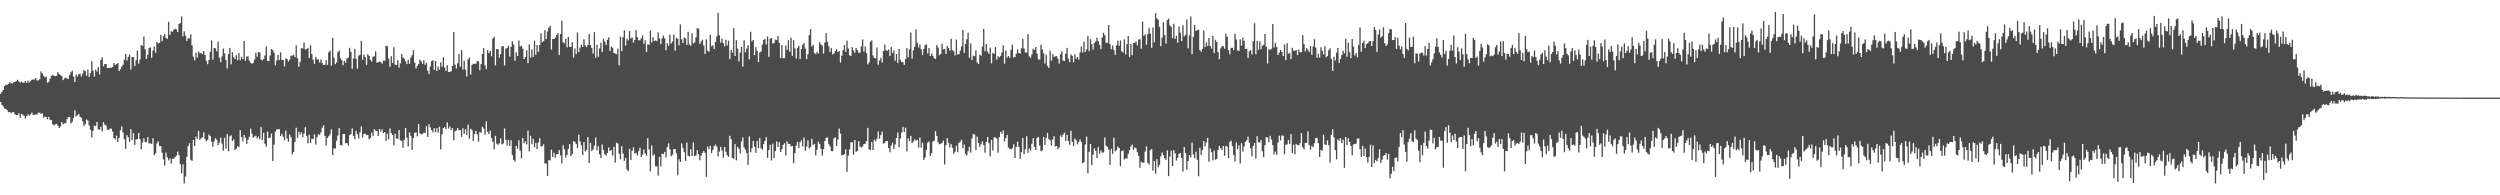 <?xml version="1.0" encoding="UTF-8"?>
<svg xmlns="http://www.w3.org/2000/svg" width="1920" height="150">
  <path d="M0 71.994h1v6.348H0zM1 70.524h1v9.945H1zM2 69.032h1v12.679H2zM3 66.142h1v17.152H3zM4 65.218h1v18.502H4zM5 65.109h1v19.527H5zM6 64.511h1v21.641H6zM7 63.046h1v22.956H7zM8 63.860h1v22.979H8zM9 64.197h1v22.119H9zM10 63.277h1v22.701H10zM11 62.837h1v24.905H11zM12 62.273h1v26.007H12zM13 61.236h1v27.211H13zM14 62.539h1v24.428H14zM15 63.414h1v27.035H15zM16 62.771h1v24.737H16zM17 63.400h1v24.670H17zM18 63.649h1v25.259H18zM19 62.082h1v28.974H19zM20 63.670h1v25.598H20zM21 61.823h1v26.041H21zM22 63.337h1v25.616H22zM23 62.373h1v25.434H23zM24 61.305h1v25.175H24zM25 61.042h1v27.258H25zM26 61.015h1v27.030H26zM27 59.954h1v27.968H27zM28 61.787h1v26.178H28zM29 61.725h1v24.754H29zM30 60.834h1v25.760H30zM31 54.810h1v32.805H31zM32 56.432h1v30.468H32zM33 58.211h1v32.106H33zM34 59.524h1v30.003H34zM35 58.877h1v30.973H35zM36 63.523h1v28.042H36zM37 62.762h1v27.024H37zM38 60.409h1v31.597H38zM39 58.190h1v34.072H39zM40 57.484h1v38.150H40zM41 58.264h1v37.998H41zM42 58.457h1v36.987H42zM43 58.153h1v36.915H43zM44 55.352h1v41.235H44zM45 56.959h1v41.336H45zM46 57.718h1v39.370H46zM47 58.405h1v35.353H47zM48 61.531h1v33.924H48zM49 60.141h1v34.650H49zM50 59.474h1v35.063H50zM51 60.416h1v31.077H51zM52 60.593h1v29.376H52zM53 57.609h1v32.210H53zM54 55.438h1v39.447H54zM55 54.324h1v39.192H55zM56 58.752h1v31.837H56zM57 62.954h1v21.756H57zM58 57.286h1v32.120H58zM59 58.650h1v29.850H59zM60 56.990h1v30.447H60zM61 56.501h1v33.221H61zM62 58.741h1v31.666H62zM63 56.512h1v36.676H63zM64 53.666h1v43.061H64zM65 54.664h1v40.724H65zM66 58.150h1v33.651H66zM67 53.525h1v39.001H67zM68 59.161h1v37.264H68zM69 56.012h1v43.597H69zM70 46.978h1v58.599H70zM71 54.185h1v46.269H71zM72 58.839h1v37.551H72zM73 53.457h1v43.446H73zM74 54.906h1v38.767H74zM75 51.518h1v47.889H75zM76 57.156h1v42.462H76zM77 45.999h1v51.338H77zM78 43.962h1v56.996H78zM79 50.911h1v42.905H79zM80 49.214h1v46.482H80zM81 49.196h1v47.323H81zM82 52.279h1v47.279H82zM83 52.262h1v47.701H83zM84 51.956h1v46.736H84zM85 52.030h1v46.793H85zM86 51.472h1v49.618H86zM87 48.385h1v57.634H87zM88 49.999h1v57.128H88zM89 49.210h1v54.929H89zM90 48.399h1v60.536H90zM91 54.508h1v51.402H91zM92 53.019h1v47.056H92zM93 51.117h1v45.972H93zM94 49.696h1v52.133H94zM95 45.963h1v61.025H95zM96 41.411h1v72.879H96zM97 46.494h1v57.321H97zM98 43.689h1v61.729H98zM99 41.959h1v67.163H99zM100 53.388h1v45.850H100zM101 43.696h1v63.989H101zM102 43.871h1v58.263H102zM103 50.733h1v60.517H103zM104 46.352h1v60.791H104zM105 38.894h1v67.959H105zM106 48.850h1v53.315H106zM107 45.720h1v61.104H107zM108 34.549h1v80.126H108zM109 35.331h1v74.128H109zM110 28.027h1v78.248H110zM111 37.818h1v71.074H111zM112 45.296h1v63.974H112zM113 41.978h1v63.328H113zM114 36.998h1v73.247H114zM115 36.378h1v73.611H115zM116 44.355h1v66.294H116zM117 38.859h1v67.385H117zM118 35.848h1v83.381H118zM119 40.435h1v77.400H119zM120 32.205h1v77.965H120zM121 33.323h1v75.219H121zM122 32.872h1v79.228H122zM123 26.731h1v85.457H123zM124 31.667h1v85.599H124zM125 27.901h1v94.505H125zM126 26.118h1v101.135H126zM127 29.146h1v88.035H127zM128 29.877h1v90.907H128zM129 16.734h1v106.503H129zM130 26.841h1v94.725H130zM131 24.040h1v101.591H131zM132 24.301h1v97.702H132zM133 22.790h1v99.050H133zM134 22.063h1v98.619H134zM135 22.588h1v96.894H135zM136 24.650h1v91.802H136zM137 18.427h1v100.715H137zM138 17.696h1v108.387H138zM139 12.609h1v120.482H139zM140 27.894h1v98.308H140zM141 24.084h1v116.797H141zM142 27.342h1v108.224H142zM143 31.448h1v89.049H143zM144 29.382h1v82.849H144zM145 29.547h1v80.407H145zM146 26.358h1v96.315H146zM147 34.753h1v88.806H147zM148 43.544h1v63.990H148zM149 46.400h1v65.779H149zM150 40.452h1v64.465H150zM151 44.185h1v62.401H151zM152 39.593h1v60.980H152zM153 40.920h1v66.441H153zM154 40.728h1v65.575H154zM155 41.675h1v63.800H155zM156 39.108h1v62.470H156zM157 42.216h1v64.670H157zM158 46.711h1v61.743H158zM159 49.304h1v58.123H159zM160 46.069h1v57.288H160zM161 39.832h1v64.721H161zM162 31.019h1v77.843H162zM163 45.896h1v66.863H163zM164 36.835h1v71.802H164zM165 37.133h1v69.015H165zM166 39.392h1v67.914H166zM167 31.913h1v79.441H167zM168 44.279h1v65.304H168zM169 47.696h1v58.035H169zM170 43.377h1v66.877H170zM171 37.211h1v78.437H171zM172 40.926h1v64.887H172zM173 46.082h1v68.133H173zM174 52.602h1v50.465H174zM175 41.476h1v74.660H175zM176 36.758h1v67.923H176zM177 49.440h1v54.492H177zM178 40.136h1v68.180H178zM179 43.939h1v63.046H179zM180 45.295h1v69.965H180zM181 42.364h1v71.921H181zM182 46.230h1v65.987H182zM183 40.757h1v72.239H183zM184 46.233h1v53.775H184zM185 43.564h1v61.594H185zM186 45.342h1v63.247H186zM187 31.497h1v72.173H187zM188 46.649h1v59.188H188zM189 43.405h1v67.079H189zM190 43.320h1v63.977H190zM191 46.617h1v58.437H191zM192 48.202h1v50.576H192zM193 48.906h1v53.826H193zM194 48.260h1v57.395H194zM195 45.660h1v59.253H195zM196 40.432h1v63.757H196zM197 43.583h1v62.709H197zM198 39.941h1v64.967H198zM199 40.252h1v66.692H199zM200 45.679h1v51.806H200zM201 46.332h1v61.206H201zM202 45.330h1v56.732H202zM203 42.537h1v67.783H203zM204 35.771h1v76.874H204zM205 46.778h1v54.303H205zM206 46.890h1v59.131H206zM207 42.580h1v63.172H207zM208 37.611h1v64.991H208zM209 38.461h1v85.213H209zM210 40.471h1v70.652H210zM211 50.101h1v51.021H211zM212 46.419h1v52.992H212zM213 42.237h1v57.012H213zM214 46.118h1v53.182H214zM215 40.155h1v64.353H215zM216 46.048h1v56.755H216zM217 46.074h1v58.937H217zM218 50.986h1v56.703H218zM219 44.854h1v55.425H219zM220 45.432h1v61.015H220zM221 47.279h1v61.596H221zM222 45.701h1v57.690H222zM223 42.809h1v62.628H223zM224 42.689h1v75.944H224zM225 42.162h1v74.565H225zM226 43.933h1v65.054H226zM227 34.797h1v63.317H227zM228 44.735h1v61.042H228zM229 51.261h1v50.034H229zM230 47.388h1v56.036H230zM231 36.956h1v64.612H231zM232 37.257h1v68.157H232zM233 32.507h1v70.190H233zM234 37.943h1v59.744H234zM235 37.710h1v66.672H235zM236 36.762h1v73.199H236zM237 44.471h1v58.972H237zM238 34.751h1v75.016H238zM239 41.470h1v65.125H239zM240 45.843h1v61.030H240zM241 48.998h1v54.239H241zM242 43.627h1v67.469H242zM243 45.560h1v59.884H243zM244 45.766h1v57.228H244zM245 48.031h1v55.536H245zM246 45.657h1v56.046H246zM247 48.330h1v49.645H247zM248 49.834h1v46.321H248zM249 49.796h1v54.533H249zM250 46.192h1v65.656H250zM251 49.802h1v56.135H251zM252 40.148h1v64.485H252zM253 38.925h1v64.306H253zM254 50.381h1v48.924H254zM255 29.076h1v90.017H255zM256 44.225h1v69.762H256zM257 49.283h1v64.903H257zM258 47.937h1v60.127H258zM259 40.046h1v64.055H259zM260 38.769h1v59.657H260zM261 44.670h1v66.770H261zM262 46.252h1v65.359H262zM263 50.096h1v52.852H263zM264 46.809h1v56.125H264zM265 48.207h1v61.804H265zM266 44.932h1v64.902H266zM267 44.262h1v67.440H267zM268 36.722h1v67.095H268zM269 39.848h1v63.210H269zM270 52.720h1v45.835H270zM271 44.928h1v59.403H271zM272 37.602h1v69.292H272zM273 45.189h1v55.299H273zM274 52.686h1v50.426H274zM275 42.650h1v63.637H275zM276 42.018h1v59.561H276zM277 31.415h1v65.536H277zM278 45.919h1v59.606H278zM279 41.911h1v60.761H279zM280 43.825h1v58.975H280zM281 49.843h1v53.932H281zM282 41.677h1v61.917H282zM283 42.922h1v64.092H283zM284 45.916h1v59.977H284zM285 47.209h1v54.623H285zM286 43.511h1v60.764H286zM287 43.281h1v55.971H287zM288 39.493h1v60.855H288zM289 48.072h1v52.523H289zM290 47.884h1v56.559H290zM291 47.255h1v51.745H291zM292 47.700h1v53.491H292zM293 48.914h1v50.511H293zM294 46.549h1v55.703H294zM295 46.668h1v54.720H295zM296 35.186h1v73.074H296zM297 35.649h1v66.977H297zM298 44.984h1v62.065H298zM299 51.300h1v47.345H299zM300 43.169h1v59.069H300zM301 48.409h1v55.269H301zM302 36.194h1v75.411H302zM303 49.642h1v53.042H303zM304 49.912h1v56.355H304zM305 46.216h1v60.503H305zM306 51.945h1v47.911H306zM307 48.645h1v59.183H307zM308 41.440h1v66.683H308zM309 44.186h1v69.257H309zM310 45.089h1v62.346H310zM311 47.052h1v51.271H311zM312 49.278h1v56.468H312zM313 45.920h1v66.561H313zM314 49.020h1v52.606H314zM315 44.248h1v59.992H315zM316 42.383h1v72.784H316zM317 38.500h1v67.481H317zM318 48.064h1v54.008H318zM319 52.525h1v49.104H319zM320 50.633h1v54.058H320zM321 49.202h1v45.965H321zM322 45.752h1v56.624H322zM323 47.112h1v55.987H323zM324 49.046h1v54.019H324zM325 46.204h1v55.644H325zM326 49.825h1v52.427H326zM327 48.148h1v48.758H327zM328 54.324h1v50.848H328zM329 56.922h1v38.418H329zM330 51.039h1v46.831H330zM331 46.945h1v52.976H331zM332 46.277h1v55.360H332zM333 53.648h1v44.765H333zM334 46.794h1v54.661H334zM335 54.478h1v43.961H335zM336 51.118h1v50.774H336zM337 53.512h1v43.879H337zM338 47.906h1v66.900H338zM339 51.213h1v52.010H339zM340 43.911h1v54.498H340zM341 51.757h1v45.905H341zM342 54.516h1v44.585H342zM343 50.084h1v43.932H343zM344 55.213h1v43.478H344zM345 55.250h1v41.768H345zM346 54.676h1v45.127H346zM347 50.751h1v47.585H347zM348 24.617h1v83.125H348zM349 49.648h1v51.196H349zM350 52.684h1v47.489H350zM351 48.642h1v49.636H351zM352 41.378h1v58.781H352zM353 51.251h1v48.601H353zM354 38.572h1v66.552H354zM355 53.422h1v45.072H355zM356 46.488h1v56.379H356zM357 53.409h1v45.810H357zM358 58.658h1v44.862H358zM359 45.633h1v50.051H359zM360 44.203h1v62.168H360zM361 57.239h1v41.649H361zM362 49.893h1v50.053H362zM363 49.022h1v59.207H363zM364 49.120h1v53.735H364zM365 48.910h1v51.579H365zM366 46.772h1v56.453H366zM367 47.131h1v61.603H367zM368 53.962h1v47.387H368zM369 49.252h1v52.719H369zM370 41.431h1v55.904H370zM371 36.966h1v61.820H371zM372 50.150h1v53.250H372zM373 53.144h1v39.892H373zM374 38.470h1v62.878H374zM375 40.771h1v62.224H375zM376 39.098h1v61.195H376zM377 43.229h1v62.774H377zM378 29.545h1v79.274H378zM379 28.231h1v86.392H379zM380 50.164h1v54.118H380zM381 37.705h1v72.624H381zM382 37.769h1v73.450H382zM383 44.260h1v65.785H383zM384 41.518h1v64.700H384zM385 35.636h1v75.213H385zM386 35.493h1v74.728H386zM387 50.239h1v48.414H387zM388 37.379h1v69.989H388zM389 36.813h1v74.986H389zM390 35.171h1v72.309H390zM391 43.529h1v68.638H391zM392 35.966h1v71.638H392zM393 31.674h1v87.306H393zM394 34.190h1v88.607H394zM395 46.695h1v77.350H395zM396 40.179h1v71.907H396zM397 43.007h1v71.193H397zM398 31.090h1v76.582H398zM399 35.671h1v80.101H399zM400 35.210h1v86.327H400zM401 37.394h1v68.653H401zM402 45.318h1v64.764H402zM403 43.797h1v64.784H403zM404 38.623h1v72.303H404zM405 48.494h1v51.734H405zM406 34.026h1v82.244H406zM407 44.309h1v59.985H407zM408 37.958h1v72.901H408zM409 43.659h1v63.046H409zM410 31.238h1v81.798H410zM411 42.079h1v67.682H411zM412 34.595h1v79.843H412zM413 39.769h1v69.685H413zM414 34.595h1v71.637H414zM415 25.542h1v86.912H415zM416 32.383h1v79.945H416zM417 31.597h1v79.175H417zM418 23.168h1v102.320H418zM419 30.003h1v95.755H419zM420 24.144h1v111.040H420zM421 21.255h1v101.652H421zM422 19.910h1v103.332H422zM423 38.118h1v76.830H423zM424 29.908h1v90.601H424zM425 30.007h1v87.303H425zM426 28.905h1v92.229H426zM427 26.851h1v91.716H427zM428 25.433h1v92.819H428zM429 42.178h1v73.136H429zM430 26.169h1v93.169H430zM431 15.912h1v109.629H431zM432 32.433h1v79.060H432zM433 33.343h1v81.332H433zM434 29.776h1v91.268H434zM435 36.368h1v82.503H435zM436 28.491h1v85.852H436zM437 36.013h1v74.641H437zM438 35.936h1v83.978H438zM439 32.360h1v85.844H439zM440 44.292h1v64.237H440zM441 37.209h1v71.692H441zM442 41.638h1v68.886H442zM443 24.909h1v88.798H443zM444 39.975h1v63.500H444zM445 36.581h1v72.120H445zM446 34.355h1v77.311H446zM447 36.027h1v83.003H447zM448 30.204h1v78.875H448zM449 34.929h1v81.348H449zM450 36.236h1v78.854H450zM451 34.504h1v70.789H451zM452 26.042h1v99.131H452zM453 34.683h1v75.108H453zM454 36.818h1v79.076H454zM455 41.111h1v73.711H455zM456 24.688h1v87.122H456zM457 44.467h1v61.148H457zM458 34.400h1v81.031H458zM459 43.616h1v68.690H459zM460 37.171h1v81.364H460zM461 32.800h1v88.513H461zM462 40.019h1v71.046H462zM463 29.878h1v85.476H463zM464 31.925h1v86.565H464zM465 34.442h1v85.083H465zM466 30.545h1v86.898H466zM467 28.667h1v84.547H467zM468 39.107h1v76.861H468zM469 35.870h1v79.311H469zM470 36.649h1v82.858H470zM471 40.653h1v72.134H471zM472 41.182h1v83.749H472zM473 41.585h1v68.067H473zM474 37.372h1v72.863H474zM475 50.166h1v67.858H475zM476 28.150h1v94.100H476zM477 39.327h1v72.937H477zM478 28.585h1v89.303H478zM479 23.368h1v100.166H479zM480 35.043h1v86.193H480zM481 29.696h1v100.463H481zM482 31.062h1v100.429H482zM483 23.831h1v90.377H483zM484 29.526h1v93.382H484zM485 28.878h1v86.965H485zM486 32.725h1v80.412H486zM487 30.664h1v87.336H487zM488 23.189h1v94.127H488zM489 28.561h1v90.874H489zM490 30.902h1v85.250H490zM491 31.041h1v82.404H491zM492 29.411h1v91.193H492zM493 27.152h1v91.580H493zM494 33.691h1v81.106H494zM495 30.931h1v86.985H495zM496 39.881h1v79.654H496zM497 34.060h1v72.138H497zM498 34.465h1v80.275H498zM499 23.515h1v108.066H499zM500 32.610h1v79.094H500zM501 28.540h1v91.095H501zM502 31.571h1v86.838H502zM503 31.023h1v96.779H503zM504 31.579h1v96.166H504zM505 24.894h1v109.978H505zM506 29.569h1v90.879H506zM507 33.916h1v93.932H507zM508 29.443h1v88.562H508zM509 27.310h1v91.078H509zM510 29.432h1v87.155H510zM511 38.528h1v82.437H511zM512 33.237h1v79.724H512zM513 35.173h1v74.921H513zM514 26.571h1v88.101H514zM515 33.487h1v86.543H515zM516 31.808h1v86.980H516zM517 26.550h1v87.862H517zM518 38.856h1v75.630H518zM519 29.113h1v88.694H519zM520 29.737h1v104.791H520zM521 34.802h1v87.510H521zM522 18.786h1v105.705H522zM523 30.197h1v79.900H523zM524 33.075h1v80.496H524zM525 28.881h1v88.003H525zM526 29.536h1v94.055H526zM527 34.513h1v75.058H527zM528 24.437h1v95.070H528zM529 34.189h1v85.906H529zM530 35.122h1v79.559H530zM531 25.584h1v94.171H531zM532 33.328h1v76.086H532zM533 32.622h1v87.281H533zM534 28.695h1v90.665H534zM535 21.621h1v93.788H535zM536 21.972h1v96.439H536zM537 33.783h1v89.366H537zM538 31.858h1v87.612H538zM539 30.547h1v86.836H539zM540 35.011h1v81.018H540zM541 41.517h1v75.871H541zM542 30.267h1v105.555H542zM543 38.934h1v73.579H543zM544 39.761h1v74.830H544zM545 26.587h1v85.365H545zM546 35.565h1v82.100H546zM547 34.751h1v80.379H547zM548 37.665h1v74.633H548zM549 32.322h1v78.734H549zM550 27.941h1v84.638H550zM551 9.881h1v110.328H551zM552 27.102h1v89.344H552zM553 32.669h1v80.197H553zM554 29.607h1v86.057H554zM555 33.100h1v88.019H555zM556 35.650h1v77.370H556zM557 30.532h1v86.034H557zM558 34.900h1v84.361H558zM559 31.295h1v89.102H559zM560 45.374h1v58.901H560zM561 38.387h1v68.458H561zM562 40.419h1v80.918H562zM563 21.542h1v100.253H563zM564 42.974h1v67.716H564zM565 30.864h1v92.339H565zM566 37.335h1v75.453H566zM567 47.223h1v66.954H567zM568 40.409h1v77.431H568zM569 36.046h1v72.641H569zM570 51.138h1v54.400H570zM571 30.909h1v82.395H571zM572 40.155h1v74.790H572zM573 37.261h1v80.233H573zM574 34.659h1v91.972H574zM575 45.550h1v59.184H575zM576 24.399h1v92.490H576zM577 31.865h1v82.050H577zM578 30.715h1v77.488H578zM579 42.355h1v70.327H579zM580 36.240h1v81.238H580zM581 39.012h1v69.195H581zM582 47.650h1v66.174H582zM583 40.363h1v65.659H583zM584 39.565h1v74.325H584zM585 34.229h1v80.806H585zM586 30.693h1v79.947H586zM587 29.869h1v78.314H587zM588 34.135h1v71.194H588zM589 27.956h1v93.243H589zM590 43.632h1v71.559H590zM591 29.546h1v81.704H591zM592 29.296h1v93.966H592zM593 33.464h1v76.892H593zM594 33.043h1v88.384H594zM595 30.384h1v85.696H595zM596 30.752h1v77.910H596zM597 27.527h1v85.315H597zM598 32.940h1v76.281H598zM599 44.641h1v72.138H599zM600 34.530h1v80.142H600zM601 44.676h1v66.546H601zM602 44.576h1v65.473H602zM603 34.921h1v84.565H603zM604 38.281h1v70.379H604zM605 30.863h1v79.591H605zM606 39.714h1v70.825H606zM607 28.996h1v83.424H607zM608 42.882h1v69.262H608zM609 30.820h1v94.527H609zM610 37.220h1v80.388H610zM611 44.949h1v66.889H611zM612 36.996h1v71.926H612zM613 35.122h1v78.654H613zM614 45.381h1v63.819H614zM615 37.633h1v70.086H615zM616 34.377h1v78.133H616zM617 33.140h1v72.482H617zM618 37.326h1v78.433H618zM619 45.399h1v67.253H619zM620 41.562h1v66.147H620zM621 27.015h1v87.054H621zM622 22.329h1v90.673H622zM623 35.591h1v71.085H623zM624 34.399h1v76.999H624zM625 40.816h1v69.741H625zM626 41.498h1v77.830H626zM627 39.857h1v75.130H627zM628 41.092h1v67.761H628zM629 32.374h1v78.065H629zM630 34.091h1v80.213H630zM631 34.884h1v84.586H631zM632 41.130h1v73.425H632zM633 32.669h1v75.683H633zM634 25.511h1v80.341H634zM635 32.096h1v73.416H635zM636 35.511h1v75.239H636zM637 39.828h1v72.667H637zM638 36.955h1v79.098H638zM639 41.759h1v74.338H639zM640 41.046h1v65.176H640zM641 39.162h1v66.335H641zM642 37.810h1v74.254H642zM643 40.082h1v67.084H643zM644 39.106h1v59.605H644zM645 48.026h1v54.598H645zM646 42.737h1v76.445H646zM647 38.468h1v80.659H647zM648 34.604h1v83.740H648zM649 39.721h1v75.071H649zM650 31.203h1v100.813H650zM651 37.246h1v82.234H651zM652 42.466h1v72.249H652zM653 43.000h1v66.354H653zM654 36.194h1v73.046H654zM655 38.729h1v80.094H655zM656 40.568h1v66.923H656zM657 36.842h1v79.798H657zM658 38.500h1v77.431H658zM659 40.538h1v67.857H659zM660 40.382h1v72.251H660zM661 35.699h1v77.634H661zM662 30.313h1v82.118H662zM663 39.700h1v71.000H663zM664 35.753h1v74.580H664zM665 40.808h1v67.560H665zM666 49.444h1v48.763H666zM667 47.886h1v66.799H667zM668 32.068h1v83.214H668zM669 31.038h1v78.122H669zM670 42.573h1v72.676H670zM671 44.439h1v62.814H671zM672 44.856h1v63.730H672zM673 36.432h1v70.059H673zM674 49.736h1v51.283H674zM675 46.514h1v60.151H675zM676 44.376h1v59.343H676zM677 48.047h1v53.074H677zM678 39.153h1v71.193H678zM679 34.134h1v75.545H679zM680 38.772h1v69.526H680zM681 38.951h1v69.274H681zM682 37.969h1v75.735H682zM683 43.059h1v73.927H683zM684 36.155h1v75.419H684zM685 40.831h1v68.689H685zM686 38.667h1v75.779H686zM687 46.589h1v64.431H687zM688 41.523h1v64.484H688zM689 48.313h1v53.408H689zM690 37.680h1v75.304H690zM691 45.929h1v60.426H691zM692 47.611h1v54.223H692zM693 47.908h1v49.551H693zM694 49.893h1v51.534H694zM695 45.322h1v52.716H695zM696 36.947h1v79.274H696zM697 44.024h1v62.197H697zM698 37.885h1v70.509H698zM699 25.046h1v79.323H699zM700 44.979h1v64.997H700zM701 38.632h1v70.071H701zM702 35.926h1v71.108H702zM703 22.651h1v85.488H703zM704 32.869h1v74.493H704zM705 36.457h1v76.926H705zM706 34.164h1v71.484H706zM707 37.802h1v75.650H707zM708 42.299h1v67.331H708zM709 37.602h1v85.200H709zM710 34.707h1v86.157H710zM711 34.102h1v80.980H711zM712 41.140h1v68.482H712zM713 36.824h1v71.804H713zM714 42.964h1v76.750H714zM715 41.041h1v76.693H715zM716 42.849h1v65.851H716zM717 44.725h1v63.307H717zM718 45.328h1v55.372H718zM719 34.567h1v69.852H719zM720 36.518h1v72.806H720zM721 42.422h1v68.439H721zM722 41.471h1v69.020H722zM723 33.463h1v76.195H723zM724 37.862h1v70.102H724zM725 37.531h1v88.796H725zM726 41.394h1v70.022H726zM727 35.209h1v70.940H727zM728 36.853h1v72.800H728zM729 38.907h1v74.334H729zM730 29.763h1v80.911H730zM731 38.539h1v74.913H731zM732 39.409h1v78.781H732zM733 42.562h1v73.988H733zM734 30.367h1v81.573H734zM735 41.807h1v75.071H735zM736 41.568h1v68.187H736zM737 38.883h1v69.752H737zM738 35.638h1v71.754H738zM739 23.157h1v90.605H739zM740 40.478h1v70.541H740zM741 33.788h1v84.402H741zM742 30.169h1v89.203H742zM743 25.076h1v91.039H743zM744 44.219h1v68.517H744zM745 33.453h1v83.828H745zM746 46.156h1v60.190H746zM747 42.736h1v60.096H747zM748 43.173h1v60.190H748zM749 38.651h1v76.610H749zM750 47.990h1v56.906H750zM751 49.177h1v60.685H751zM752 41.965h1v70.784H752zM753 42.747h1v68.027H753zM754 35.768h1v72.714H754zM755 22.277h1v89.155H755zM756 39.386h1v77.905H756zM757 33.743h1v75.248H757zM758 39.611h1v65.560H758zM759 41.403h1v68.599H759zM760 36.488h1v83.614H760zM761 48.634h1v58.784H761zM762 40.593h1v75.014H762zM763 41.385h1v64.078H763zM764 36.171h1v69.330H764zM765 45.806h1v60.622H765zM766 43.185h1v74.079H766zM767 44.051h1v61.286H767zM768 42.876h1v58.325H768zM769 40.313h1v62.440H769zM770 34.814h1v65.316H770zM771 48.793h1v59.840H771zM772 38.722h1v67.363H772zM773 44.304h1v59.325H773zM774 43.030h1v70.208H774zM775 44.451h1v69.841H775zM776 38.226h1v76.485H776zM777 34.285h1v79.664H777zM778 44.132h1v66.778H778zM779 43.821h1v77.500H779zM780 41.208h1v71.649H780zM781 37.843h1v70.956H781zM782 40.698h1v72.126H782zM783 41.135h1v80.835H783zM784 37.060h1v79.809H784zM785 29.964h1v75.979H785zM786 37.271h1v81.020H786zM787 40.225h1v74.405H787zM788 40.374h1v64.259H788zM789 26.162h1v91.219H789zM790 43.363h1v70.726H790zM791 44.407h1v71.319H791zM792 41.750h1v68.689H792zM793 37.393h1v68.716H793zM794 38.414h1v74.397H794zM795 36.042h1v79.135H795zM796 41.239h1v64.770H796zM797 45.508h1v59.661H797zM798 45.769h1v66.110H798zM799 34.230h1v81.962H799zM800 37.992h1v77.529H800zM801 40.975h1v64.219H801zM802 48.757h1v62.564H802zM803 42.058h1v63.866H803zM804 50.526h1v51.533H804zM805 52.148h1v54.604H805zM806 38.919h1v68.761H806zM807 46.610h1v65.098H807zM808 41.532h1v65.566H808zM809 43.708h1v60.900H809zM810 43.205h1v69.244H810zM811 43.124h1v68.965H811zM812 45.080h1v69.532H812zM813 48.797h1v64.392H813zM814 41.655h1v62.340H814zM815 39.455h1v65.931H815zM816 46.547h1v56.819H816zM817 46.781h1v55.131H817zM818 41.174h1v66.986H818zM819 36.751h1v66.849H819zM820 45.025h1v63.364H820zM821 47.685h1v63.536H821zM822 41.762h1v58.717H822zM823 42.948h1v65.944H823zM824 47.768h1v64.369H824zM825 41.700h1v64.734H825zM826 45.092h1v62.657H826zM827 43.746h1v67.167H827zM828 45.815h1v63.145H828zM829 40.224h1v66.775H829zM830 35.660h1v73.369H830zM831 40.320h1v85.070H831zM832 32.071h1v92.388H832zM833 39.950h1v71.026H833zM834 37.877h1v67.032H834zM835 27.588h1v105.628H835zM836 39.260h1v77.335H836zM837 30.037h1v80.577H837zM838 33.905h1v92.992H838zM839 38.091h1v80.706H839zM840 33.005h1v80.979H840zM841 31.813h1v84.060H841zM842 28.870h1v92.467H842zM843 31.606h1v81.178H843zM844 34.461h1v83.664H844zM845 37.702h1v77.843H845zM846 28.750h1v88.434H846zM847 25.243h1v91.920H847zM848 27.093h1v78.497H848zM849 32.797h1v79.180H849zM850 32.932h1v79.866H850zM851 19.217h1v95.682H851zM852 33.938h1v92.727H852zM853 37.729h1v76.584H853zM854 34.921h1v83.182H854zM855 38.344h1v67.459H855zM856 42.100h1v74.076H856zM857 34.789h1v80.495H857zM858 31.258h1v81.312H858zM859 35.202h1v78.473H859zM860 31.079h1v96.605H860zM861 39.397h1v76.553H861zM862 40.413h1v75.043H862zM863 30.201h1v92.212H863zM864 41.847h1v79.744H864zM865 33.916h1v87.957H865zM866 27.661h1v90.472H866zM867 43.726h1v71.539H867zM868 33.672h1v78.843H868zM869 42.358h1v68.620H869zM870 33.077h1v82.070H870zM871 32.874h1v80.223H871zM872 31.870h1v82.001H872zM873 34.926h1v81.944H873zM874 30.372h1v89.313H874zM875 30.119h1v98.684H875zM876 37.464h1v86.748H876zM877 16.521h1v108.527H877zM878 27.434h1v97.505H878zM879 26.350h1v90.019H879zM880 34.334h1v77.974H880zM881 26.189h1v98.897H881zM882 21.418h1v104.923H882zM883 25.756h1v89.576H883zM884 36.658h1v77.685H884zM885 21.082h1v110.049H885zM886 32.485h1v91.231H886zM887 10.137h1v123.243H887zM888 14.087h1v108.197H888zM889 15.125h1v113.314H889zM890 20.518h1v105.983H890zM891 35.425h1v84.737H891zM892 28.846h1v88.238H892zM893 17.102h1v102.007H893zM894 26.789h1v94.762H894zM895 33.509h1v89.277H895zM896 15.442h1v99.994H896zM897 14.289h1v120.971H897zM898 19.515h1v100.756H898zM899 20.666h1v95.082H899zM900 29.276h1v98.249H900zM901 18.270h1v97.034H901zM902 29.802h1v87.949H902zM903 27.619h1v95.657H903zM904 32.828h1v88.341H904zM905 20.353h1v97.919H905zM906 25.118h1v92.371H906zM907 31.615h1v89.664H907zM908 19.480h1v112.276H908zM909 27.957h1v84.897H909zM910 26.625h1v90.976H910zM911 15.021h1v115.167H911zM912 37.147h1v86.564H912zM913 27.160h1v91.877H913zM914 12.642h1v108.139H914zM915 41.621h1v67.827H915zM916 28.306h1v90.395H916zM917 19.227h1v102.276H917zM918 23.749h1v92.744H918zM919 23.179h1v99.493H919zM920 22.735h1v112.667H920zM921 38.437h1v75.087H921zM922 39.731h1v79.294H922zM923 37.458h1v77.687H923zM924 23.450h1v84.873H924zM925 36.185h1v76.233H925zM926 32.682h1v76.653H926zM927 35.450h1v70.507H927zM928 29.197h1v94.992H928zM929 35.396h1v78.649H929zM930 37.374h1v79.581H930zM931 27.536h1v95.585H931zM932 40.789h1v74.864H932zM933 30.501h1v92.189H933zM934 32.266h1v89.781H934zM935 39.985h1v75.111H935zM936 45.532h1v66.444H936zM937 37.205h1v76.451H937zM938 35.417h1v79.819H938zM939 35.418h1v76.693H939zM940 37.399h1v82.208H940zM941 25.990h1v86.025H941zM942 28.205h1v84.419H942zM943 38.469h1v83.040H943zM944 41.724h1v67.342H944zM945 36.739h1v71.247H945zM946 36.699h1v75.458H946zM947 38.461h1v80.613H947zM948 25.895h1v98.212H948zM949 30.311h1v79.056H949zM950 38.798h1v75.727H950zM951 39.012h1v72.636H951zM952 30.204h1v95.394H952zM953 35.076h1v74.913H953zM954 28.949h1v87.487H954zM955 31.343h1v81.178H955zM956 37.644h1v71.296H956zM957 37.406h1v70.357H957zM958 44.519h1v60.438H958zM959 39.331h1v70.262H959zM960 38.480h1v75.515H960zM961 41.898h1v78.147H961zM962 31.569h1v80.567H962zM963 17.800h1v92.057H963zM964 41.671h1v80.151H964zM965 31.392h1v73.200H965zM966 38.244h1v71.142H966zM967 31.717h1v77.704H967zM968 37.833h1v69.735H968zM969 35.048h1v81.212H969zM970 34.666h1v85.950H970zM971 26.045h1v85.448H971zM972 35.971h1v69.409H972zM973 48.734h1v56.917H973zM974 37.902h1v71.269H974zM975 38.254h1v66.059H975zM976 37.424h1v69.739H976zM977 18.453h1v92.966H977zM978 36.547h1v82.139H978zM979 32.942h1v83.427H979zM980 36.107h1v82.765H980zM981 42.194h1v67.339H981zM982 40.374h1v63.835H982zM983 38.294h1v69.581H983zM984 39.951h1v64.057H984zM985 43.076h1v61.151H985zM986 34.124h1v84.248H986zM987 46.186h1v64.946H987zM988 33.172h1v77.755H988zM989 41.262h1v66.198H989zM990 40.586h1v69.940H990zM991 45.299h1v57.775H991zM992 36.727h1v80.867H992zM993 38.803h1v72.333H993zM994 39.101h1v79.395H994zM995 38.432h1v72.068H995zM996 42.347h1v69.037H996zM997 37.919h1v73.757H997zM998 40.201h1v69.743H998zM999 39.991h1v62.186H999zM1000 26.909h1v86.287H1000zM1001 33.910h1v80.818H1001zM1002 39.550h1v70.261H1002zM1003 37.041h1v72.597H1003zM1004 38.194h1v62.704H1004zM1005 39.969h1v71.463H1005zM1006 35.386h1v79.656H1006zM1007 42.142h1v69.875H1007zM1008 35.638h1v77.386H1008zM1009 30.089h1v79.895H1009zM1010 36.489h1v69.523H1010zM1011 44.324h1v61.571H1011zM1012 41.207h1v68.678H1012zM1013 44.285h1v76.312H1013zM1014 36.303h1v78.766H1014zM1015 39.004h1v76.733H1015zM1016 41.835h1v61.623H1016zM1017 35.532h1v75.412H1017zM1018 43.958h1v67.397H1018zM1019 43.109h1v64.696H1019zM1020 38.572h1v72.934H1020zM1021 37.155h1v87.652H1021zM1022 45.276h1v58.269H1022zM1023 54.484h1v44.718H1023zM1024 43.590h1v61.894H1024zM1025 46.536h1v68.810H1025zM1026 40.464h1v81.933H1026zM1027 36.808h1v70.190H1027zM1028 48.308h1v59.656H1028zM1029 45.224h1v60.920H1029zM1030 42.277h1v67.667H1030zM1031 39.015h1v68.247H1031zM1032 40.963h1v87.956H1032zM1033 29.688h1v75.488H1033zM1034 43.541h1v67.878H1034zM1035 32.791h1v73.351H1035zM1036 40.072h1v68.985H1036zM1037 44.530h1v67.495H1037zM1038 29.907h1v89.387H1038zM1039 35.725h1v75.208H1039zM1040 42.653h1v67.868H1040zM1041 40.763h1v69.544H1041zM1042 43.978h1v62.506H1042zM1043 34.472h1v71.848H1043zM1044 21.029h1v93.441H1044zM1045 39.712h1v80.778H1045zM1046 33.038h1v78.986H1046zM1047 31.237h1v88.505H1047zM1048 36.909h1v77.206H1048zM1049 33.850h1v86.866H1049zM1050 33.236h1v91.648H1050zM1051 31.732h1v88.772H1051zM1052 31.477h1v79.733H1052zM1053 35.330h1v92.881H1053zM1054 31.645h1v79.962H1054zM1055 20.813h1v104.463H1055zM1056 22.941h1v99.838H1056zM1057 39.834h1v84.108H1057zM1058 26.492h1v94.880H1058zM1059 22.598h1v92.002H1059zM1060 28.801h1v96.385H1060zM1061 27.825h1v94.783H1061zM1062 20.982h1v98.737H1062zM1063 33.143h1v85.887H1063zM1064 35.354h1v82.103H1064zM1065 34.107h1v88.466H1065zM1066 25.475h1v92.648H1066zM1067 22.290h1v114.753H1067zM1068 22.538h1v110.989H1068zM1069 30.790h1v97.300H1069zM1070 30.713h1v100.746H1070zM1071 28.464h1v92.757H1071zM1072 37.588h1v83.429H1072zM1073 28.989h1v95.030H1073zM1074 35.042h1v77.859H1074zM1075 37.924h1v64.268H1075zM1076 35.584h1v69.880H1076zM1077 41.428h1v58.489H1077zM1078 44.391h1v66.629H1078zM1079 17.657h1v99.033H1079zM1080 37.571h1v86.587H1080zM1081 38.716h1v70.419H1081zM1082 28.954h1v77.496H1082zM1083 36.048h1v66.294H1083zM1084 35.867h1v72.512H1084zM1085 28.133h1v81.036H1085zM1086 48.584h1v51.540H1086zM1087 40.952h1v65.526H1087zM1088 41.223h1v66.187H1088zM1089 47.234h1v68.458H1089zM1090 41.069h1v83.483H1090zM1091 40.608h1v70.790H1091zM1092 40.414h1v78.904H1092zM1093 42.773h1v67.051H1093zM1094 35.356h1v65.714H1094zM1095 42.653h1v69.451H1095zM1096 37.540h1v76.614H1096zM1097 32.869h1v75.162H1097zM1098 50.258h1v49.359H1098zM1099 47.916h1v51.873H1099zM1100 45.374h1v64.745H1100zM1101 41.019h1v64.869H1101zM1102 35.880h1v78.901H1102zM1103 29.396h1v83.660H1103zM1104 36.097h1v76.717H1104zM1105 40.151h1v64.999H1105zM1106 42.091h1v65.932H1106zM1107 44.195h1v63.928H1107zM1108 30.795h1v98.038H1108zM1109 41.550h1v59.130H1109zM1110 38.948h1v58.621H1110zM1111 50.408h1v59.246H1111zM1112 45.227h1v51.002H1112zM1113 38.943h1v62.954H1113zM1114 34.495h1v74.692H1114zM1115 38.890h1v65.160H1115zM1116 27.189h1v80.318H1116zM1117 43.833h1v58.911H1117zM1118 48.763h1v59.937H1118zM1119 36.250h1v77.404H1119zM1120 39.702h1v66.022H1120zM1121 46.096h1v59.119H1121zM1122 37.091h1v68.135H1122zM1123 41.668h1v72.741H1123zM1124 51.177h1v52.865H1124zM1125 25.962h1v105.664H1125zM1126 41.613h1v69.000H1126zM1127 45.596h1v52.576H1127zM1128 48.615h1v55.114H1128zM1129 44.400h1v67.982H1129zM1130 44.610h1v62.148H1130zM1131 29.030h1v82.605H1131zM1132 30.631h1v72.177H1132zM1133 44.489h1v56.160H1133zM1134 43.428h1v65.116H1134zM1135 50.464h1v55.676H1135zM1136 39.125h1v74.335H1136zM1137 33.634h1v83.340H1137zM1138 36.384h1v82.852H1138zM1139 47.428h1v62.388H1139zM1140 44.067h1v56.480H1140zM1141 41.607h1v63.145H1141zM1142 34.024h1v79.023H1142zM1143 34.887h1v78.911H1143zM1144 43.242h1v69.545H1144zM1145 42.548h1v69.073H1145zM1146 43.168h1v62.608H1146zM1147 41.930h1v60.259H1147zM1148 36.304h1v73.954H1148zM1149 34.583h1v74.317H1149zM1150 41.938h1v70.845H1150zM1151 39.515h1v67.313H1151zM1152 31.893h1v78.751H1152zM1153 43.126h1v63.636H1153zM1154 31.515h1v82.838H1154zM1155 40.743h1v90.958H1155zM1156 45.839h1v70.199H1156zM1157 41.326h1v74.723H1157zM1158 41.400h1v60.964H1158zM1159 43.562h1v62.562H1159zM1160 36.900h1v76.752H1160zM1161 34.505h1v73.816H1161zM1162 41.583h1v66.072H1162zM1163 36.753h1v75.137H1163zM1164 39.909h1v70.323H1164zM1165 41.233h1v68.602H1165zM1166 25.399h1v85.233H1166zM1167 38.622h1v70.265H1167zM1168 46.007h1v55.820H1168zM1169 40.634h1v68.879H1169zM1170 46.991h1v55.028H1170zM1171 27.547h1v98.406H1171zM1172 37.749h1v78.494H1172zM1173 40.071h1v71.608H1173zM1174 39.677h1v75.711H1174zM1175 48.107h1v55.724H1175zM1176 42.891h1v60.963H1176zM1177 43.884h1v62.429H1177zM1178 38.726h1v71.411H1178zM1179 43.787h1v58.381H1179zM1180 46.716h1v56.310H1180zM1181 50.022h1v60.282H1181zM1182 45.811h1v66.667H1182zM1183 41.828h1v74.063H1183zM1184 40.478h1v80.250H1184zM1185 49.158h1v58.037H1185zM1186 38.625h1v73.827H1186zM1187 43.578h1v74.861H1187zM1188 46.221h1v65.604H1188zM1189 34.957h1v81.149H1189zM1190 47.947h1v55.664H1190zM1191 41.455h1v65.360H1191zM1192 39.927h1v73.037H1192zM1193 31.935h1v88.449H1193zM1194 35.049h1v84.914H1194zM1195 41.807h1v67.905H1195zM1196 39.115h1v69.820H1196zM1197 46.387h1v55.399H1197zM1198 48.870h1v57.012H1198zM1199 44.408h1v55.962H1199zM1200 42.246h1v64.510H1200zM1201 33.317h1v83.562H1201zM1202 36.984h1v65.868H1202zM1203 41.332h1v70.033H1203zM1204 42.503h1v71.526H1204zM1205 48.824h1v66.740H1205zM1206 39.453h1v66.566H1206zM1207 36.887h1v74.501H1207zM1208 46.712h1v64.210H1208zM1209 38.607h1v73.159H1209zM1210 42.282h1v59.619H1210zM1211 45.599h1v55.818H1211zM1212 38.130h1v78.970H1212zM1213 41.858h1v69.427H1213zM1214 50.620h1v45.994H1214zM1215 45.573h1v58.498H1215zM1216 50.385h1v54.684H1216zM1217 46.337h1v60.136H1217zM1218 34.369h1v79.628H1218zM1219 30.643h1v75.134H1219zM1220 43.070h1v59.128H1220zM1221 35.755h1v76.585H1221zM1222 45.760h1v58.292H1222zM1223 35.100h1v74.483H1223zM1224 30.950h1v89.356H1224zM1225 36.153h1v76.767H1225zM1226 47.242h1v51.741H1226zM1227 41.132h1v61.289H1227zM1228 45.468h1v65.771H1228zM1229 33.074h1v76.983H1229zM1230 35.705h1v84.932H1230zM1231 47.102h1v55.311H1231zM1232 30.359h1v82.304H1232zM1233 46.004h1v57.307H1233zM1234 51.448h1v48.126H1234zM1235 38.046h1v70.858H1235zM1236 39.957h1v64.012H1236zM1237 35.274h1v75.430H1237zM1238 39.592h1v72.818H1238zM1239 46.344h1v61.030H1239zM1240 54.009h1v52.271H1240zM1241 42.866h1v75.211H1241zM1242 34.095h1v76.509H1242zM1243 46.215h1v61.276H1243zM1244 39.485h1v65.223H1244zM1245 35.912h1v68.869H1245zM1246 44.669h1v67.550H1246zM1247 33.313h1v84.635H1247zM1248 40.682h1v74.489H1248zM1249 39.019h1v66.263H1249zM1250 35.408h1v75.397H1250zM1251 40.497h1v61.236H1251zM1252 37.922h1v73.927H1252zM1253 28.611h1v88.554H1253zM1254 35.294h1v75.752H1254zM1255 48.429h1v57.156H1255zM1256 37.552h1v70.402H1256zM1257 41.787h1v73.059H1257zM1258 32.765h1v84.534H1258zM1259 34.943h1v75.738H1259zM1260 42.997h1v64.782H1260zM1261 42.524h1v69.600H1261zM1262 31.369h1v82.809H1262zM1263 39.451h1v65.797H1263zM1264 23.630h1v93.200H1264zM1265 29.666h1v88.337H1265zM1266 45.930h1v72.881H1266zM1267 40.437h1v73.475H1267zM1268 40.086h1v68.042H1268zM1269 44.716h1v55.746H1269zM1270 34.297h1v78.477H1270zM1271 30.182h1v75.416H1271zM1272 46.846h1v59.604H1272zM1273 51.325h1v46.860H1273zM1274 46.832h1v52.523H1274zM1275 44.991h1v57.436H1275zM1276 30.078h1v83.519H1276zM1277 44.806h1v62.684H1277zM1278 40.039h1v66.261H1278zM1279 48.606h1v55.784H1279zM1280 43.477h1v62.716H1280zM1281 29.680h1v84.248H1281zM1282 31.807h1v82.027H1282zM1283 40.154h1v62.660H1283zM1284 41.341h1v74.650H1284zM1285 33.182h1v84.071H1285zM1286 45.132h1v61.074H1286zM1287 40.696h1v72.039H1287zM1288 37.023h1v72.632H1288zM1289 40.791h1v64.327H1289zM1290 42.117h1v62.456H1290zM1291 47.128h1v56.946H1291zM1292 38.161h1v61.804H1292zM1293 25.204h1v92.112H1293zM1294 30.839h1v78.966H1294zM1295 49.561h1v58.219H1295zM1296 41.748h1v64.346H1296zM1297 32.822h1v78.643H1297zM1298 43.505h1v62.111H1298zM1299 31.783h1v91.180H1299zM1300 37.535h1v77.060H1300zM1301 47.711h1v56.187H1301zM1302 38.678h1v85.581H1302zM1303 44.450h1v64.324H1303zM1304 37.900h1v77.634H1304zM1305 34.163h1v76.804H1305zM1306 39.193h1v76.057H1306zM1307 34.289h1v83.004H1307zM1308 38.022h1v87.322H1308zM1309 39.682h1v76.653H1309zM1310 37.121h1v80.692H1310zM1311 37.650h1v78.150H1311zM1312 25.700h1v90.490H1312zM1313 34.511h1v76.014H1313zM1314 39.704h1v73.146H1314zM1315 34.457h1v77.266H1315zM1316 33.638h1v80.141H1316zM1317 30.266h1v105.621H1317zM1318 32.346h1v77.562H1318zM1319 28.958h1v80.923H1319zM1320 41.356h1v76.941H1320zM1321 34.402h1v77.634H1321zM1322 16.538h1v106.023H1322zM1323 13.407h1v112.781H1323zM1324 40.145h1v73.825H1324zM1325 34.661h1v78.251H1325zM1326 40.175h1v68.199H1326zM1327 37.718h1v73.785H1327zM1328 20.943h1v100.367H1328zM1329 35.968h1v76.869H1329zM1330 36.775h1v73.009H1330zM1331 20.716h1v93.687H1331zM1332 40.246h1v64.687H1332zM1333 32.744h1v82.540H1333zM1334 21.085h1v93.126H1334zM1335 32.139h1v83.262H1335zM1336 44.666h1v62.675H1336zM1337 30.593h1v83.345H1337zM1338 17.906h1v101.485H1338zM1339 43.083h1v62.756H1339zM1340 27.045h1v97.546H1340zM1341 28.817h1v93.726H1341zM1342 31.987h1v90.738H1342zM1343 36.614h1v70.969H1343zM1344 25.632h1v106.770H1344zM1345 23.400h1v101.196H1345zM1346 26.978h1v104.011H1346zM1347 36.839h1v71.759H1347zM1348 31.906h1v83.130H1348zM1349 30.685h1v85.029H1349zM1350 40.218h1v74.972H1350zM1351 31.710h1v100.134H1351zM1352 21.869h1v101.462H1352zM1353 34.283h1v85.807H1353zM1354 16.067h1v95.716H1354zM1355 38.132h1v73.681H1355zM1356 29.985h1v86.372H1356zM1357 28.108h1v91.023H1357zM1358 19.195h1v99.922H1358zM1359 40.667h1v73.918H1359zM1360 31.313h1v84.889H1360zM1361 29.285h1v92.957H1361zM1362 26.217h1v98.261H1362zM1363 9.140h1v119.543H1363zM1364 31.601h1v87.299H1364zM1365 28.464h1v100.408H1365zM1366 28.246h1v91.644H1366zM1367 28.268h1v93.501H1367zM1368 25.769h1v102.021H1368zM1369 10.741h1v116.813H1369zM1370 30.854h1v91.096H1370zM1371 25.682h1v100.884H1371zM1372 25.640h1v95.243H1372zM1373 32.818h1v82.669H1373zM1374 34.556h1v102.747H1374zM1375 26.275h1v94.384H1375zM1376 28.559h1v89.534H1376zM1377 19.071h1v98.312H1377zM1378 33.399h1v79.725H1378zM1379 28.163h1v86.695H1379zM1380 19.651h1v102.779H1380zM1381 23.716h1v104.236H1381zM1382 32.035h1v88.387H1382zM1383 27.461h1v96.161H1383zM1384 40.873h1v63.500H1384zM1385 29.396h1v87.042H1385zM1386 32.630h1v82.641H1386zM1387 30.966h1v83.305H1387zM1388 34.289h1v79.013H1388zM1389 39.766h1v71.419H1389zM1390 34.824h1v79.285H1390zM1391 36.659h1v74.331H1391zM1392 27.844h1v93.432H1392zM1393 11.005h1v107.255H1393zM1394 45.577h1v66.742H1394zM1395 36.087h1v87.381H1395zM1396 36.697h1v85.904H1396zM1397 30.183h1v83.092H1397zM1398 26.436h1v101.909H1398zM1399 26.191h1v90.359H1399zM1400 44.559h1v63.173H1400zM1401 44.248h1v67.225H1401zM1402 40.186h1v66.567H1402zM1403 30.825h1v80.798H1403zM1404 23.455h1v95.753H1404zM1405 30.259h1v81.880H1405zM1406 41.513h1v71.714H1406zM1407 33.178h1v79.985H1407zM1408 41.473h1v64.807H1408zM1409 33.807h1v81.962H1409zM1410 27.367h1v92.019H1410zM1411 43.234h1v60.685H1411zM1412 39.394h1v76.424H1412zM1413 33.495h1v79.752H1413zM1414 25.578h1v94.728H1414zM1415 23.864h1v106.153H1415zM1416 26.848h1v91.854H1416zM1417 33.696h1v77.654H1417zM1418 26.221h1v86.810H1418zM1419 33.411h1v87.228H1419zM1420 24.251h1v96.565H1420zM1421 20.511h1v107.335H1421zM1422 35.836h1v74.846H1422zM1423 41.933h1v70.665H1423zM1424 24.944h1v83.698H1424zM1425 41.307h1v70.280H1425zM1426 39.795h1v73.585H1426zM1427 28.765h1v96.686H1427zM1428 40.754h1v67.446H1428zM1429 43.773h1v68.137H1429zM1430 34.021h1v78.838H1430zM1431 33.138h1v86.289H1431zM1432 30.239h1v90.283H1432zM1433 40.021h1v83.105H1433zM1434 37.829h1v72.625H1434zM1435 38.055h1v84.545H1435zM1436 39.292h1v86.534H1436zM1437 34.382h1v78.776H1437zM1438 30.944h1v84.353H1438zM1439 27.103h1v90.152H1439zM1440 30.686h1v83.331H1440zM1441 36.657h1v73.916H1441zM1442 32.447h1v92.446H1442zM1443 31.325h1v80.483H1443zM1444 31.673h1v87.113H1444zM1445 36.557h1v95.157H1445zM1446 37.273h1v77.283H1446zM1447 25.731h1v98.156H1447zM1448 33.377h1v76.551H1448zM1449 31.618h1v78.719H1449zM1450 31.212h1v80.639H1450zM1451 31.781h1v92.104H1451zM1452 37.060h1v67.038H1452zM1453 42.503h1v69.854H1453zM1454 48.743h1v51.627H1454zM1455 24.509h1v84.603H1455zM1456 31.901h1v89.217H1456zM1457 36.879h1v84.619H1457zM1458 37.360h1v87.121H1458zM1459 39.857h1v71.328H1459zM1460 35.952h1v73.799H1460zM1461 28.246h1v95.587H1461zM1462 26.301h1v100.446H1462zM1463 37.099h1v71.182H1463zM1464 37.589h1v74.918H1464zM1465 28.869h1v96.103H1465zM1466 33.530h1v75.218H1466zM1467 22.586h1v95.540H1467zM1468 37.728h1v78.663H1468zM1469 37.307h1v72.589H1469zM1470 33.823h1v83.849H1470zM1471 36.421h1v76.684H1471zM1472 38.305h1v83.858H1472zM1473 30.327h1v83.856H1473zM1474 30.660h1v97.147H1474zM1475 30.871h1v89.618H1475zM1476 31.739h1v85.464H1476zM1477 32.781h1v89.174H1477zM1478 36.684h1v78.469H1478zM1479 34.852h1v84.531H1479zM1480 31.597h1v87.854H1480zM1481 30.639h1v81.027H1481zM1482 42.097h1v73.995H1482zM1483 33.288h1v86.534H1483zM1484 41.384h1v63.707H1484zM1485 38.408h1v74.339H1485zM1486 35.930h1v74.506H1486zM1487 32.666h1v79.668H1487zM1488 44.642h1v65.078H1488zM1489 34.646h1v72.075H1489zM1490 25.575h1v90.312H1490zM1491 32.713h1v86.975H1491zM1492 35.515h1v76.302H1492zM1493 40.861h1v78.630H1493zM1494 36.101h1v77.038H1494zM1495 46.798h1v63.316H1495zM1496 40.188h1v70.413H1496zM1497 39.050h1v70.049H1497zM1498 46.030h1v63.149H1498zM1499 41.492h1v67.593H1499zM1500 37.766h1v66.697H1500zM1501 36.981h1v71.408H1501zM1502 31.662h1v87.145H1502zM1503 31.590h1v87.808H1503zM1504 24.282h1v90.908H1504zM1505 32.424h1v73.151H1505zM1506 41.939h1v66.707H1506zM1507 46.311h1v66.720H1507zM1508 24.765h1v97.904H1508zM1509 31.789h1v81.139H1509zM1510 30.118h1v85.155H1510zM1511 23.336h1v100.048H1511zM1512 30.940h1v78.918H1512zM1513 30.325h1v85.580H1513zM1514 27.411h1v96.969H1514zM1515 35.697h1v73.608H1515zM1516 32.972h1v76.889H1516zM1517 34.206h1v87.597H1517zM1518 31.345h1v79.867H1518zM1519 32.942h1v91.522H1519zM1520 33.502h1v75.926H1520zM1521 37.710h1v72.775H1521zM1522 47.698h1v60.912H1522zM1523 46.955h1v69.155H1523zM1524 39.083h1v79.457H1524zM1525 24.377h1v94.709H1525zM1526 20.124h1v97.571H1526zM1527 29.190h1v81.844H1527zM1528 39.548h1v70.904H1528zM1529 47.360h1v59.391H1529zM1530 37.451h1v67.568H1530zM1531 30.891h1v95.520H1531zM1532 25.496h1v88.819H1532zM1533 42.823h1v67.101H1533zM1534 33.355h1v81.231H1534zM1535 30.077h1v89.220H1535zM1536 37.821h1v72.680H1536zM1537 28.110h1v94.506H1537zM1538 25.201h1v102.499H1538zM1539 18.834h1v109.323H1539zM1540 32.872h1v85.550H1540zM1541 30.224h1v94.935H1541zM1542 27.798h1v90.506H1542zM1543 21.356h1v100.458H1543zM1544 23.956h1v101.334H1544zM1545 23.264h1v109.232H1545zM1546 29.333h1v82.336H1546zM1547 27.594h1v92.306H1547zM1548 31.523h1v87.747H1548zM1549 16.078h1v109.921H1549zM1550 24.658h1v97.496H1550zM1551 34.073h1v83.668H1551zM1552 25.579h1v92.748H1552zM1553 25.098h1v93.781H1553zM1554 16.960h1v111.024H1554zM1555 26.745h1v91.864H1555zM1556 24.239h1v103.795H1556zM1557 30.528h1v85.228H1557zM1558 20.068h1v101.245H1558zM1559 24.345h1v96.892H1559zM1560 26.470h1v107.561H1560zM1561 33.029h1v81.620H1561zM1562 22.668h1v97.789H1562zM1563 34.383h1v87.305H1563zM1564 40.774h1v77.477H1564zM1565 38.236h1v78.554H1565zM1566 19.284h1v112.630H1566zM1567 29.674h1v83.033H1567zM1568 37.247h1v89.593H1568zM1569 24.710h1v87.288H1569zM1570 35.375h1v77.052H1570zM1571 26.587h1v89.250H1571zM1572 21.701h1v101.143H1572zM1573 32.606h1v79.286H1573zM1574 36.810h1v70.112H1574zM1575 32.536h1v91.389H1575zM1576 36.022h1v81.158H1576zM1577 43.190h1v72.202H1577zM1578 37.176h1v78.163H1578zM1579 41.477h1v73.771H1579zM1580 31.851h1v81.383H1580zM1581 33.437h1v97.055H1581zM1582 22.611h1v101.209H1582zM1583 33.683h1v88.152H1583zM1584 33.794h1v84.947H1584zM1585 27.594h1v82.073H1585zM1586 35.289h1v87.724H1586zM1587 23.022h1v94.529H1587zM1588 29.392h1v90.869H1588zM1589 30.312h1v108.856H1589zM1590 31.084h1v100.889H1590zM1591 30.013h1v90.089H1591zM1592 16.557h1v102.883H1592zM1593 22.711h1v98.611H1593zM1594 27.193h1v109.173H1594zM1595 23.429h1v103.860H1595zM1596 14.884h1v118.939H1596zM1597 33.014h1v89.724H1597zM1598 19.145h1v110.988H1598zM1599 35.444h1v75.077H1599zM1600 15.468h1v107.361H1600zM1601 28.617h1v92.651H1601zM1602 36.424h1v78.564H1602zM1603 33.162h1v83.493H1603zM1604 24.220h1v99.934H1604zM1605 29.251h1v93.413H1605zM1606 32.995h1v89.995H1606zM1607 23.508h1v92.181H1607zM1608 38.874h1v78.490H1608zM1609 41.079h1v73.955H1609zM1610 19.451h1v102.718H1610zM1611 27.921h1v83.578H1611zM1612 37.796h1v76.721H1612zM1613 32.475h1v89.329H1613zM1614 34.355h1v91.533H1614zM1615 28.368h1v89.516H1615zM1616 40.879h1v84.917H1616zM1617 19.956h1v98.118H1617zM1618 18.130h1v103.127H1618zM1619 18.382h1v103.606H1619zM1620 29.821h1v84.973H1620zM1621 31.699h1v85.066H1621zM1622 34.072h1v84.530H1622zM1623 34.691h1v102.240H1623zM1624 13.952h1v112.171H1624zM1625 28.741h1v91.775H1625zM1626 27.934h1v111.616H1626zM1627 31.270h1v81.932H1627zM1628 23.333h1v89.647H1628zM1629 17.854h1v107.529H1629zM1630 17.290h1v119.412H1630zM1631 29.322h1v89.590H1631zM1632 34.780h1v79.001H1632zM1633 34.464h1v78.654H1633zM1634 32.471h1v83.513H1634zM1635 35.962h1v84.372H1635zM1636 27.280h1v109.596H1636zM1637 25.354h1v97.183H1637zM1638 32.427h1v108.184H1638zM1639 30.096h1v87.112H1639zM1640 29.519h1v95.459H1640zM1641 34.615h1v83.430H1641zM1642 22.365h1v105.670H1642zM1643 29.212h1v87.600H1643zM1644 30.857h1v89.446H1644zM1645 27.476h1v92.615H1645zM1646 36.557h1v83.054H1646zM1647 25.735h1v99.745H1647zM1648 23.540h1v96.175H1648zM1649 31.213h1v86.001H1649zM1650 31.991h1v85.723H1650zM1651 21.663h1v105.817H1651zM1652 25.829h1v93.133H1652zM1653 27.973h1v92.066H1653zM1654 12.164h1v114.808H1654zM1655 20.675h1v103.648H1655zM1656 18.485h1v104.550H1656zM1657 27.046h1v93.570H1657zM1658 36.638h1v81.928H1658zM1659 17.554h1v105.741H1659zM1660 26.728h1v97.211H1660zM1661 36.404h1v79.435H1661zM1662 20.230h1v114.732H1662zM1663 23.777h1v103.421H1663zM1664 24.165h1v94.731H1664zM1665 14.135h1v109.913H1665zM1666 26.968h1v90.465H1666zM1667 19.890h1v106.534H1667zM1668 37.891h1v84.447H1668zM1669 22.954h1v98.855H1669zM1670 20.176h1v109.976H1670zM1671 14.813h1v114.300H1671zM1672 14.175h1v112.702H1672zM1673 27.644h1v103.921H1673zM1674 26.279h1v99.288H1674zM1675 41.948h1v82.101H1675zM1676 23.226h1v105.181H1676zM1677 29.694h1v88.913H1677zM1678 32.699h1v87.708H1678zM1679 35.863h1v78.522H1679zM1680 30.626h1v84.891H1680zM1681 27.799h1v92.164H1681zM1682 27.278h1v96.900H1682zM1683 15.674h1v109.827H1683zM1684 17.949h1v100.820H1684zM1685 29.091h1v89.829H1685zM1686 27.593h1v94.592H1686zM1687 32.920h1v83.031H1687zM1688 31.301h1v77.743H1688zM1689 31.264h1v87.592H1689zM1690 35.170h1v84.739H1690zM1691 25.316h1v90.063H1691zM1692 27.821h1v93.208H1692zM1693 34.726h1v84.836H1693zM1694 21.004h1v110.488H1694zM1695 23.778h1v109.023H1695zM1696 28.742h1v88.237H1696zM1697 26.594h1v93.562H1697zM1698 35.527h1v88.842H1698zM1699 21.526h1v98.450H1699zM1700 31.039h1v96.638H1700zM1701 20.717h1v120.163H1701zM1702 20.890h1v110.179H1702zM1703 13.802h1v107.221H1703zM1704 15.798h1v100.493H1704zM1705 22.216h1v111.684H1705zM1706 12.540h1v113.201H1706zM1707 22.454h1v99.231H1707zM1708 33.143h1v83.447H1708zM1709 29.217h1v85.632H1709zM1710 22.246h1v95.744H1710zM1711 14.127h1v115.498H1711zM1712 29.107h1v104.335H1712zM1713 26.386h1v103.005H1713zM1714 22.445h1v107.559H1714zM1715 38.044h1v82.864H1715zM1716 33.556h1v83.836H1716zM1717 22.660h1v105.179H1717zM1718 24.929h1v101.533H1718zM1719 28.132h1v84.735H1719zM1720 31.582h1v77.455H1720zM1721 18.360h1v101.648H1721zM1722 26.963h1v96.450H1722zM1723 29.021h1v104.540H1723zM1724 33.810h1v87.331H1724zM1725 35.710h1v89.475H1725zM1726 29.282h1v88.394H1726zM1727 27.056h1v92.496H1727zM1728 22.269h1v107.273H1728zM1729 23.629h1v102.324H1729zM1730 28.422h1v93.027H1730zM1731 37.033h1v74.006H1731zM1732 37.502h1v78.278H1732zM1733 25.315h1v102.025H1733zM1734 27.052h1v100.594H1734zM1735 25.003h1v96.242H1735zM1736 36.328h1v86.933H1736zM1737 35.637h1v81.951H1737zM1738 30.205h1v107.947H1738zM1739 25.435h1v98.088H1739zM1740 36.727h1v96.231H1740zM1741 30.436h1v88.285H1741zM1742 40.640h1v82.444H1742zM1743 25.156h1v87.347H1743zM1744 22.729h1v100.172H1744zM1745 26.322h1v92.050H1745zM1746 26.992h1v95.252H1746zM1747 33.364h1v86.316H1747zM1748 23.589h1v97.808H1748zM1749 25.729h1v99.092H1749zM1750 35.973h1v87.698H1750zM1751 28.206h1v101.393H1751zM1752 33.552h1v87.372H1752zM1753 24.216h1v99.849H1753zM1754 33.897h1v92.579H1754zM1755 28.500h1v81.816H1755zM1756 33.734h1v87.971H1756zM1757 34.507h1v88.904H1757zM1758 32.968h1v85.606H1758zM1759 36.028h1v81.091H1759zM1760 30.482h1v92.539H1760zM1761 45.501h1v54.981H1761zM1762 45.549h1v58.633H1762zM1763 41.503h1v66.514H1763zM1764 51.796h1v47.704H1764zM1765 58.182h1v39.536H1765zM1766 56.153h1v41.187H1766zM1767 59.212h1v37.039H1767zM1768 62.125h1v25.671H1768zM1769 54.146h1v38.184H1769zM1770 64.198h1v26.338H1770zM1771 60.453h1v27.396H1771zM1772 59.362h1v28.471H1772zM1773 60.117h1v29.844H1773zM1774 66.405h1v19.732H1774zM1775 60.400h1v24.849H1775zM1776 66.438h1v17.821H1776zM1777 66.843h1v16.836H1777zM1778 63.239h1v23.360H1778zM1779 66.234h1v19.449H1779zM1780 65.786h1v18.656H1780zM1781 66.275h1v17.186H1781zM1782 65.006h1v17.880H1782zM1783 68.985h1v11.711H1783zM1784 70.269h1v9.718H1784zM1785 69.848h1v10.842H1785zM1786 69.909h1v10.085H1786zM1787 69.421h1v11.221H1787zM1788 69.497h1v11.353H1788zM1789 70.359h1v8.575H1789zM1790 72.817h1v4.634H1790zM1791 70.402h1v9.285H1791zM1792 72.493h1v5.261H1792zM1793 70.779h1v8.756H1793zM1794 70.481h1v9.055H1794zM1795 70.171h1v9.511H1795zM1796 72.225h1v4.546H1796zM1797 71.278h1v6.970H1797zM1798 72.896h1v4.192H1798zM1799 72.520h1v4.481H1799zM1800 71.558h1v6.948H1800zM1801 73.087h1v4.100H1801zM1802 72.486h1v5.061H1802zM1803 73.098h1v3.972H1803zM1804 72.508h1v5.283H1804zM1805 73.836h1v2.583H1805zM1806 73.471h1v3.141H1806zM1807 73.159h1v3.866H1807zM1808 73.779h1v2.565H1808zM1809 72.645h1v4.315H1809zM1810 73.456h1v2.934H1810zM1811 73.248h1v3.264H1811zM1812 73.777h1v2.497H1812zM1813 73.386h1v3.143H1813zM1814 73.901h1v1.991H1814zM1815 73.509h1v3.040H1815zM1816 73.548h1v2.927H1816zM1817 73.663h1v2.867H1817zM1818 74.080h1v1.653H1818zM1819 73.916h1v2.129H1819zM1820 74.401h1v1.268H1820zM1821 73.914h1v2.176H1821zM1822 73.869h1v2.341H1822zM1823 74.392h1v1.365H1823zM1824 74.074h1v1.995H1824zM1825 74.245h1v1.509H1825zM1826 74.021h1v1.892H1826zM1827 74.489h1v1.068H1827zM1828 74.424h1v1.217H1828zM1829 74.329h1v1.299H1829zM1830 74.533h1v1.000H1830zM1831 74.244h1v1.590H1831zM1832 74.421h1v1.124H1832zM1833 74.593h1v1.000H1833zM1834 74.327h1v1.258H1834zM1835 74.442h1v1.142H1835zM1836 74.645h1v1.000H1836zM1837 74.434h1v1.082H1837zM1838 74.435h1v1.148H1838zM1839 74.549h1v1.000H1839zM1840 74.706h1v1.000H1840zM1841 74.535h1v1.000H1841zM1842 74.742h1v1.000H1842zM1843 74.518h1v1.000H1843zM1844 74.593h1v1.000H1844zM1845 74.694h1v1.000H1845zM1846 74.650h1v1.000H1846zM1847 74.728h1v1.000H1847zM1848 74.644h1v1.000H1848zM1849 74.766h1v1.000H1849zM1850 74.787h1v1.000H1850zM1851 74.806h1v1.000H1851zM1852 74.841h1v1.000H1852zM1853 74.720h1v1.000H1853zM1854 74.779h1v1.000H1854zM1855 74.877h1v1.000H1855zM1856 74.787h1v1.000H1856zM1857 74.848h1v1.000H1857zM1858 74.835h1v1.000H1858zM1859 74.782h1v1.000H1859zM1860 74.756h1v1.000H1860zM1861 74.793h1v1.000H1861zM1862 74.884h1v1.000H1862zM1863 74.865h1v1.000H1863zM1864 74.894h1v1.000H1864zM1865 74.857h1v1.000H1865zM1866 74.868h1v1.000H1866zM1867 74.889h1v1.000H1867zM1868 74.871h1v1.000H1868zM1869 74.916h1v1.000H1869zM1870 74.891h1v1.000H1870zM1871 74.921h1v1.000H1871zM1872 74.902h1v1.000H1872zM1873 74.909h1v1.000H1873zM1874 74.947h1v1.000H1874zM1875 74.911h1v1.000H1875zM1876 74.904h1v1.000H1876zM1877 74.941h1v1.000H1877zM1878 74.908h1v1.000H1878zM1879 74.946h1v1.000H1879zM1880 74.939h1v1.000H1880zM1881 74.901h1v1.000H1881zM1882 74.918h1v1.000H1882zM1883 74.945h1v1.000H1883zM1884 74.941h1v1.000H1884zM1885 74.942h1v1.000H1885zM1886 74.958h1v1.000H1886zM1887 74.944h1v1.000H1887zM1888 74.948h1v1.000H1888zM1889 74.952h1v1.000H1889zM1890 74.947h1v1.000H1890zM1891 74.966h1v1.000H1891zM1892 74.960h1v1.000H1892zM1893 74.966h1v1.000H1893zM1894 74.965h1v1.000H1894zM1895 74.967h1v1.000H1895zM1896 74.970h1v1.000H1896zM1897 74.967h1v1.000H1897zM1898 74.974h1v1.000H1898zM1899 74.969h1v1.000H1899zM1900 74.969h1v1.000H1900zM1901 74.972h1v1.000H1901zM1902 74.977h1v1.000H1902zM1903 74.978h1v1.000H1903zM1904 74.978h1v1.000H1904zM1905 74.976h1v1.000H1905zM1906 74.974h1v1.000H1906zM1907 74.979h1v1.000H1907zM1908 74.979h1v1.000H1908zM1909 74.982h1v1.000H1909zM1910 74.980h1v1.000H1910zM1911 74.981h1v1.000H1911zM1912 74.980h1v1.000H1912zM1913 74.980h1v1.000H1913zM1914 74.981h1v1.000H1914zM1915 74.982h1v1.000H1915zM1916 74.980h1v1.000H1916zM1917 74.983h1v1.000H1917zM1918 74.982h1v1.000H1918zM1919 74.982h1v1.000H1919z" fill="#4a4a4a"></path>
</svg>
